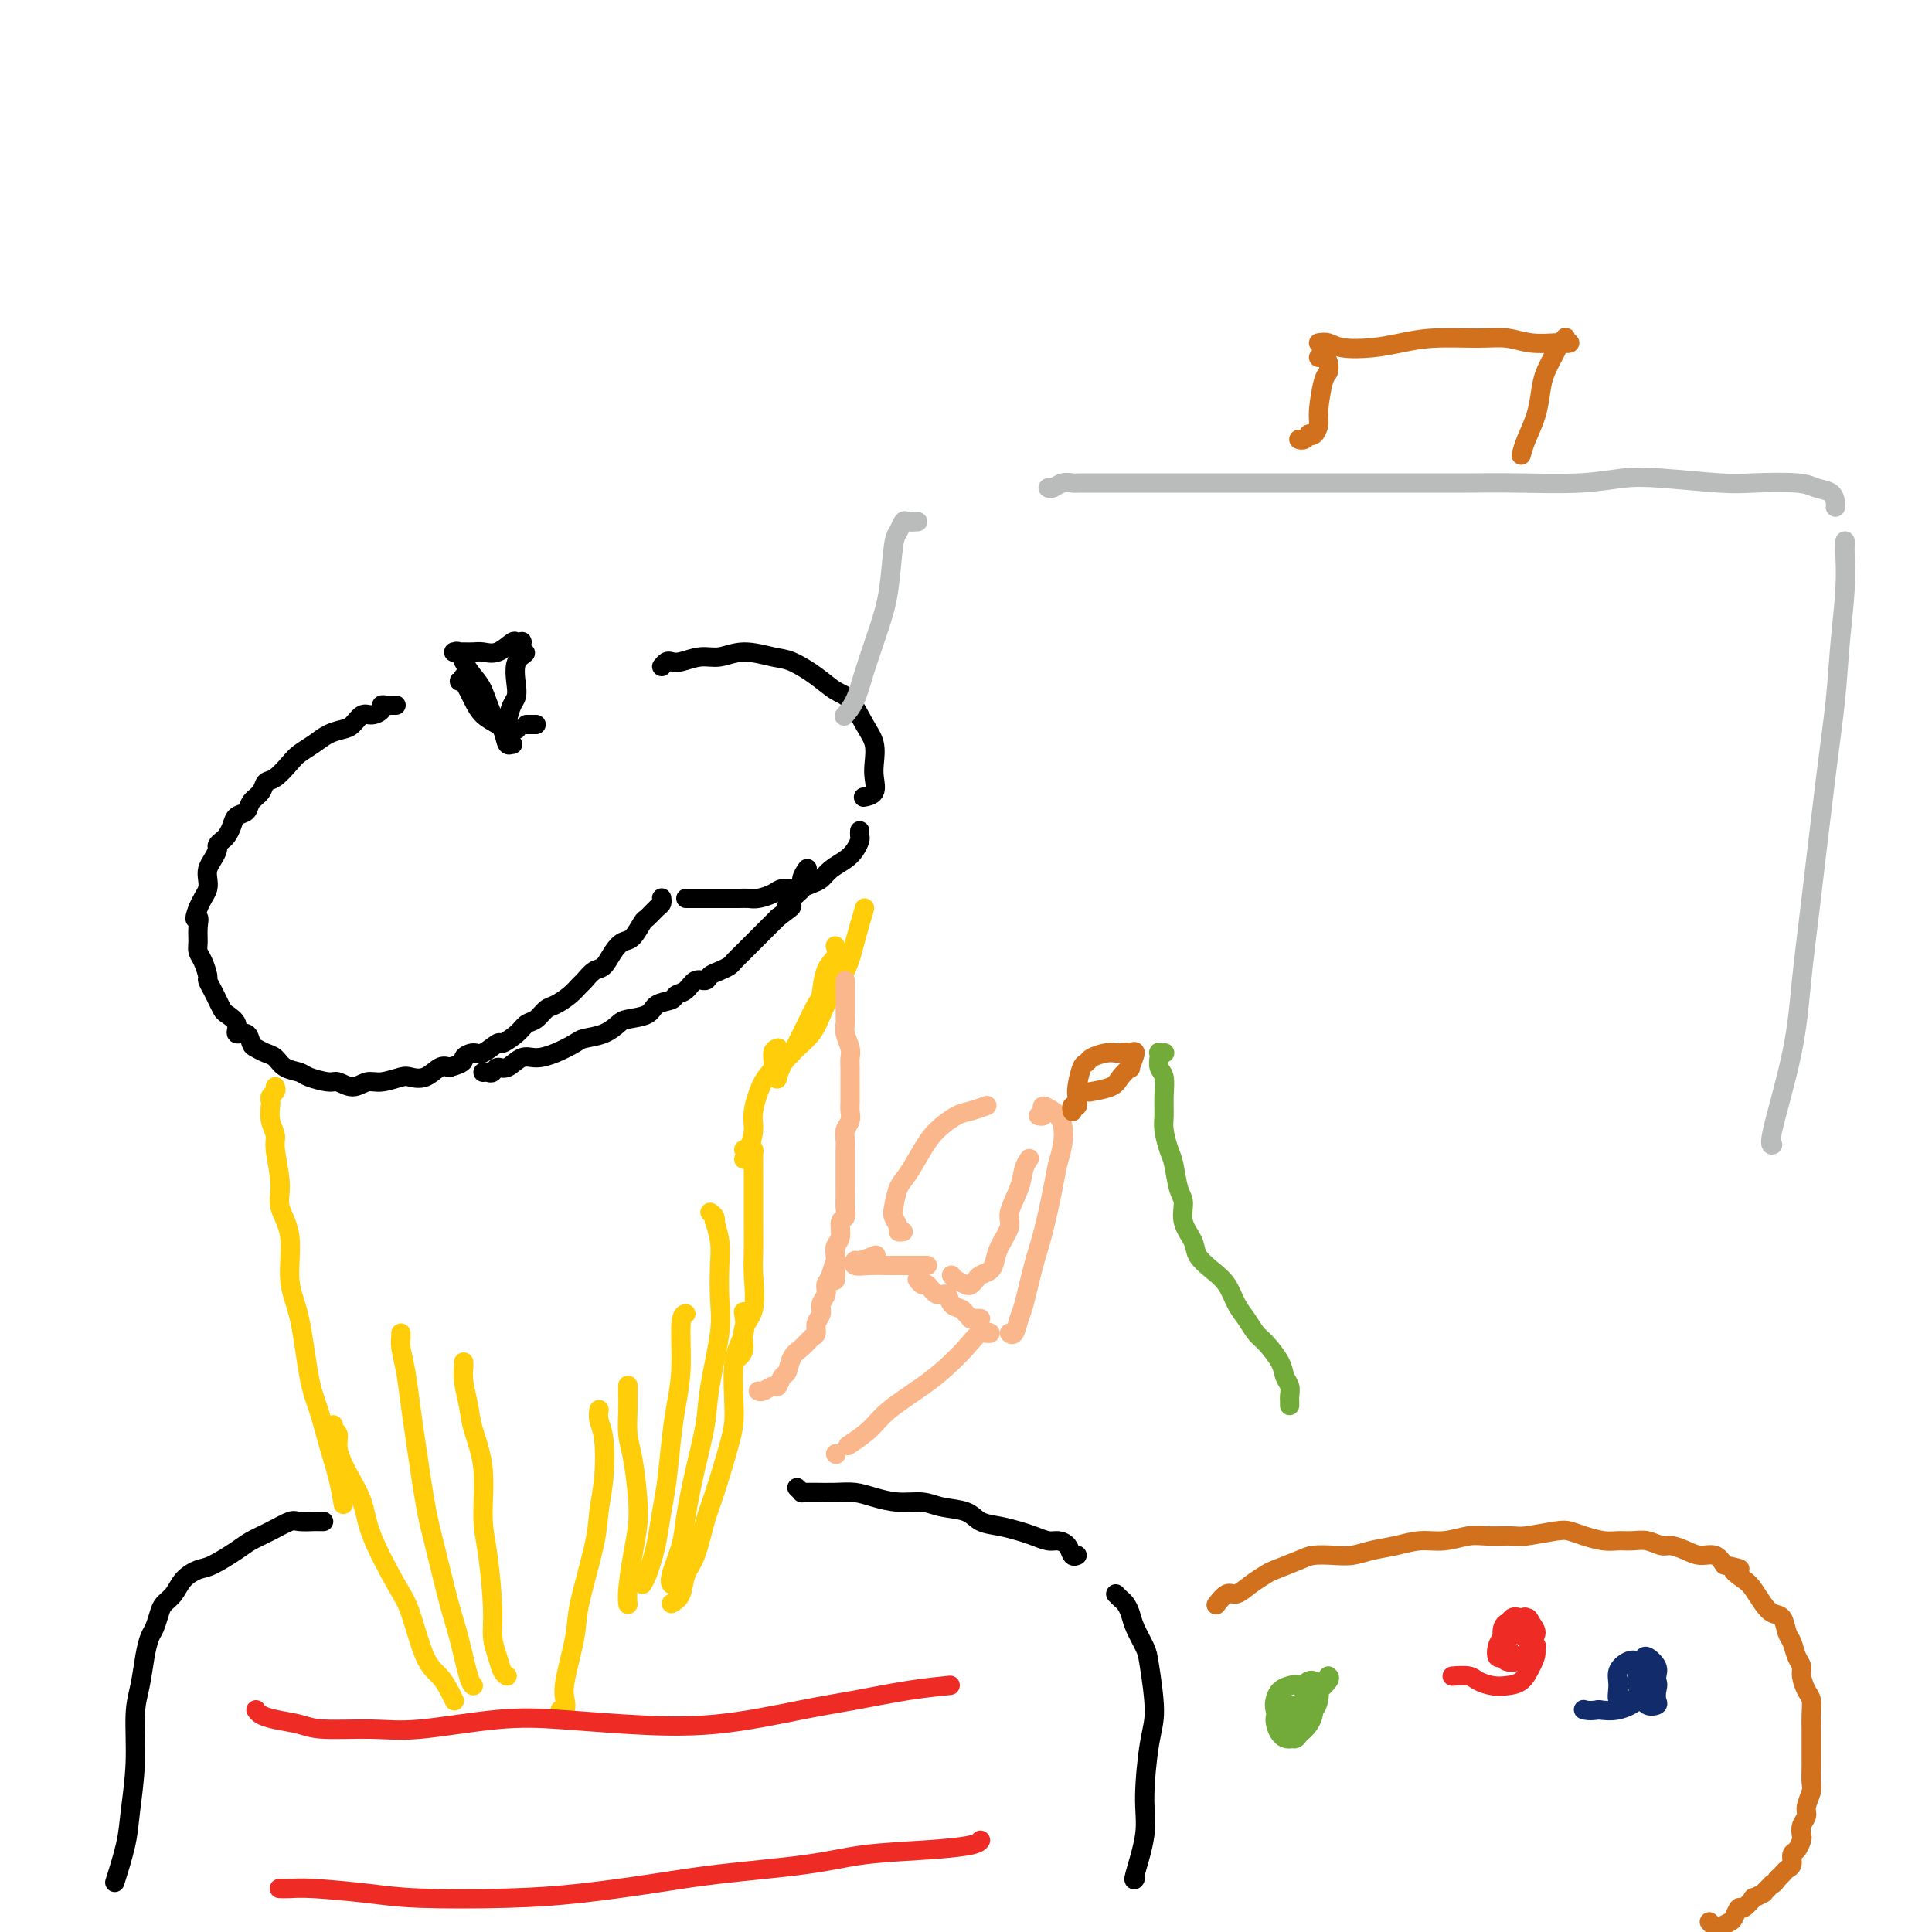 <svg viewBox='0 0 400 400' version='1.1' xmlns='http://www.w3.org/2000/svg' xmlns:xlink='http://www.w3.org/1999/xlink'><g fill='none' stroke='#000000' stroke-width='4' stroke-linecap='round' stroke-linejoin='round'><path d='M96,140c0.145,0.426 0.291,0.852 0,1c-0.291,0.148 -1.018,0.016 -1,0c0.018,-0.016 0.780,0.082 1,0c0.220,-0.082 -0.103,-0.345 0,0c0.103,0.345 0.633,1.299 1,2c0.367,0.701 0.571,1.148 1,2c0.429,0.852 1.082,2.108 2,3c0.918,0.892 2.099,1.418 3,2c0.901,0.582 1.521,1.218 2,2c0.479,0.782 0.816,1.709 1,2c0.184,0.291 0.215,-0.054 0,0c-0.215,0.054 -0.676,0.507 -1,0c-0.324,-0.507 -0.510,-1.973 -1,-3c-0.490,-1.027 -1.283,-1.613 -2,-3c-0.717,-1.387 -1.359,-3.573 -2,-5c-0.641,-1.427 -1.282,-2.095 -2,-3c-0.718,-0.905 -1.514,-2.046 -2,-3c-0.486,-0.954 -0.663,-1.720 -1,-2c-0.337,-0.280 -0.834,-0.075 -1,0c-0.166,0.075 0.000,0.020 0,0c-0.000,-0.020 -0.167,-0.006 0,0c0.167,0.006 0.666,0.004 1,0c0.334,-0.004 0.503,-0.008 1,0c0.497,0.008 1.323,0.030 2,0c0.677,-0.030 1.204,-0.113 2,0c0.796,0.113 1.859,0.421 3,0c1.141,-0.421 2.358,-1.571 3,-2c0.642,-0.429 0.708,-0.136 1,0c0.292,0.136 0.809,0.113 1,0c0.191,-0.113 0.054,-0.318 0,0c-0.054,0.318 -0.027,1.159 0,2'/><path d='M108,135c1.928,0.121 -0.251,0.425 -1,2c-0.749,1.575 -0.067,4.422 0,6c0.067,1.578 -0.479,1.887 -1,3c-0.521,1.113 -1.015,3.030 -1,4c0.015,0.970 0.540,0.992 1,1c0.460,0.008 0.855,0.002 1,0c0.145,-0.002 0.042,-0.001 0,0c-0.042,0.001 -0.021,0.000 0,0'/><path d='M111,150c-0.311,0.000 -0.622,0.000 -1,0c-0.378,0.000 -0.822,0.000 -1,0c-0.178,0.000 -0.089,0.000 0,0'/><path d='M82,146c-0.444,0.002 -0.888,0.003 -1,0c-0.112,-0.003 0.108,-0.011 0,0c-0.108,0.011 -0.542,0.040 -1,0c-0.458,-0.040 -0.938,-0.147 -1,0c-0.062,0.147 0.294,0.550 0,1c-0.294,0.450 -1.236,0.946 -2,1c-0.764,0.054 -1.348,-0.333 -2,0c-0.652,0.333 -1.372,1.388 -2,2c-0.628,0.612 -1.164,0.782 -2,1c-0.836,0.218 -1.971,0.486 -3,1c-1.029,0.514 -1.953,1.275 -3,2c-1.047,0.725 -2.216,1.416 -3,2c-0.784,0.584 -1.184,1.062 -2,2c-0.816,0.938 -2.049,2.335 -3,3c-0.951,0.665 -1.621,0.597 -2,1c-0.379,0.403 -0.469,1.277 -1,2c-0.531,0.723 -1.504,1.297 -2,2c-0.496,0.703 -0.514,1.536 -1,2c-0.486,0.464 -1.441,0.558 -2,1c-0.559,0.442 -0.723,1.231 -1,2c-0.277,0.769 -0.665,1.518 -1,2c-0.335,0.482 -0.615,0.695 -1,1c-0.385,0.305 -0.874,0.700 -1,1c-0.126,0.300 0.111,0.503 0,1c-0.111,0.497 -0.568,1.288 -1,2c-0.432,0.712 -0.837,1.346 -1,2c-0.163,0.654 -0.085,1.330 0,2c0.085,0.670 0.177,1.334 0,2c-0.177,0.666 -0.622,1.333 -1,2c-0.378,0.667 -0.689,1.333 -1,2'/><path d='M41,188c-1.237,3.312 -0.329,2.094 0,2c0.329,-0.094 0.078,0.938 0,2c-0.078,1.062 0.017,2.153 0,3c-0.017,0.847 -0.145,1.448 0,2c0.145,0.552 0.564,1.054 1,2c0.436,0.946 0.891,2.337 1,3c0.109,0.663 -0.127,0.597 0,1c0.127,0.403 0.616,1.276 1,2c0.384,0.724 0.661,1.298 1,2c0.339,0.702 0.738,1.531 1,2c0.262,0.469 0.385,0.577 1,1c0.615,0.423 1.722,1.160 2,2c0.278,0.840 -0.274,1.784 0,2c0.274,0.216 1.372,-0.294 2,0c0.628,0.294 0.786,1.392 1,2c0.214,0.608 0.484,0.726 1,1c0.516,0.274 1.277,0.703 2,1c0.723,0.297 1.409,0.462 2,1c0.591,0.538 1.088,1.449 2,2c0.912,0.551 2.239,0.741 3,1c0.761,0.259 0.956,0.587 2,1c1.044,0.413 2.939,0.910 4,1c1.061,0.090 1.289,-0.228 2,0c0.711,0.228 1.905,1.003 3,1c1.095,-0.003 2.092,-0.783 3,-1c0.908,-0.217 1.727,0.131 3,0c1.273,-0.131 2.998,-0.739 4,-1c1.002,-0.261 1.279,-0.173 2,0c0.721,0.173 1.886,0.431 3,0c1.114,-0.431 2.175,-1.552 3,-2c0.825,-0.448 1.412,-0.224 2,0'/><path d='M93,221c3.672,-1.002 2.852,-1.507 3,-2c0.148,-0.493 1.265,-0.975 2,-1c0.735,-0.025 1.089,0.407 2,0c0.911,-0.407 2.380,-1.652 3,-2c0.620,-0.348 0.393,0.201 1,0c0.607,-0.201 2.048,-1.152 3,-2c0.952,-0.848 1.413,-1.592 2,-2c0.587,-0.408 1.299,-0.481 2,-1c0.701,-0.519 1.391,-1.486 2,-2c0.609,-0.514 1.136,-0.576 2,-1c0.864,-0.424 2.066,-1.211 3,-2c0.934,-0.789 1.601,-1.580 2,-2c0.399,-0.420 0.530,-0.470 1,-1c0.470,-0.530 1.280,-1.540 2,-2c0.720,-0.460 1.349,-0.369 2,-1c0.651,-0.631 1.325,-1.985 2,-3c0.675,-1.015 1.350,-1.690 2,-2c0.650,-0.310 1.274,-0.254 2,-1c0.726,-0.746 1.553,-2.295 2,-3c0.447,-0.705 0.512,-0.567 1,-1c0.488,-0.433 1.399,-1.436 2,-2c0.601,-0.564 0.893,-0.687 1,-1c0.107,-0.313 0.029,-0.815 0,-1c-0.029,-0.185 -0.008,-0.053 0,0c0.008,0.053 0.004,0.026 0,0'/><path d='M142,186c0.444,-0.000 0.889,-0.000 1,0c0.111,0.000 -0.111,0.000 0,0c0.111,-0.000 0.554,-0.000 1,0c0.446,0.000 0.896,0.000 1,0c0.104,-0.000 -0.138,-0.000 0,0c0.138,0.000 0.656,0.000 1,0c0.344,-0.000 0.515,-0.000 1,0c0.485,0.000 1.284,0.001 2,0c0.716,-0.001 1.351,-0.003 2,0c0.649,0.003 1.314,0.011 2,0c0.686,-0.011 1.394,-0.041 2,0c0.606,0.041 1.111,0.151 2,0c0.889,-0.151 2.164,-0.565 3,-1c0.836,-0.435 1.234,-0.893 2,-1c0.766,-0.107 1.899,0.137 3,0c1.101,-0.137 2.168,-0.655 3,-1c0.832,-0.345 1.428,-0.516 2,-1c0.572,-0.484 1.120,-1.281 2,-2c0.880,-0.719 2.092,-1.359 3,-2c0.908,-0.641 1.511,-1.282 2,-2c0.489,-0.718 0.863,-1.512 1,-2c0.137,-0.488 0.037,-0.670 0,-1c-0.037,-0.330 -0.011,-0.809 0,-1c0.011,-0.191 0.005,-0.096 0,0'/><path d='M137,138c0.344,-0.414 0.688,-0.828 1,-1c0.312,-0.172 0.591,-0.103 1,0c0.409,0.103 0.949,0.241 2,0c1.051,-0.241 2.615,-0.862 4,-1c1.385,-0.138 2.593,0.206 4,0c1.407,-0.206 3.013,-0.963 5,-1c1.987,-0.037 4.355,0.645 6,1c1.645,0.355 2.565,0.384 4,1c1.435,0.616 3.383,1.819 5,3c1.617,1.181 2.903,2.340 4,3c1.097,0.660 2.006,0.823 3,2c0.994,1.177 2.072,3.369 3,5c0.928,1.631 1.705,2.700 2,4c0.295,1.300 0.107,2.832 0,4c-0.107,1.168 -0.132,1.973 0,3c0.132,1.027 0.420,2.277 0,3c-0.420,0.723 -1.549,0.921 -2,1c-0.451,0.079 -0.226,0.040 0,0'/><path d='M100,222c0.329,-0.035 0.657,-0.070 1,0c0.343,0.070 0.699,0.243 1,0c0.301,-0.243 0.547,-0.904 1,-1c0.453,-0.096 1.112,0.374 2,0c0.888,-0.374 2.004,-1.592 3,-2c0.996,-0.408 1.873,-0.006 3,0c1.127,0.006 2.505,-0.383 4,-1c1.495,-0.617 3.108,-1.461 4,-2c0.892,-0.539 1.062,-0.773 2,-1c0.938,-0.227 2.645,-0.446 4,-1c1.355,-0.554 2.360,-1.444 3,-2c0.640,-0.556 0.916,-0.779 2,-1c1.084,-0.221 2.976,-0.439 4,-1c1.024,-0.561 1.180,-1.464 2,-2c0.820,-0.536 2.304,-0.703 3,-1c0.696,-0.297 0.606,-0.724 1,-1c0.394,-0.276 1.274,-0.403 2,-1c0.726,-0.597 1.298,-1.666 2,-2c0.702,-0.334 1.535,0.066 2,0c0.465,-0.066 0.562,-0.599 1,-1c0.438,-0.401 1.217,-0.671 2,-1c0.783,-0.329 1.571,-0.717 2,-1c0.429,-0.283 0.499,-0.460 1,-1c0.501,-0.540 1.433,-1.444 2,-2c0.567,-0.556 0.768,-0.765 1,-1c0.232,-0.235 0.495,-0.496 1,-1c0.505,-0.504 1.251,-1.251 2,-2c0.749,-0.749 1.500,-1.500 2,-2c0.500,-0.500 0.750,-0.750 1,-1'/><path d='M161,190c4.603,-3.452 2.610,-2.081 2,-2c-0.610,0.081 0.162,-1.127 1,-2c0.838,-0.873 1.740,-1.409 2,-2c0.260,-0.591 -0.122,-1.236 0,-2c0.122,-0.764 0.749,-1.647 1,-2c0.251,-0.353 0.125,-0.177 0,0'/></g>
<g fill='none' stroke='#FFCD0A' stroke-width='4' stroke-linecap='round' stroke-linejoin='round'><path d='M57,225c0.113,0.337 0.225,0.673 0,1c-0.225,0.327 -0.788,0.644 -1,1c-0.212,0.356 -0.072,0.752 0,1c0.072,0.248 0.076,0.348 0,1c-0.076,0.652 -0.233,1.856 0,3c0.233,1.144 0.855,2.227 1,3c0.145,0.773 -0.187,1.237 0,3c0.187,1.763 0.893,4.824 1,7c0.107,2.176 -0.386,3.466 0,5c0.386,1.534 1.650,3.310 2,6c0.350,2.690 -0.216,6.293 0,9c0.216,2.707 1.213,4.519 2,8c0.787,3.481 1.363,8.632 2,12c0.637,3.368 1.334,4.952 2,7c0.666,2.048 1.302,4.559 2,7c0.698,2.441 1.457,4.811 2,7c0.543,2.189 0.869,4.197 1,5c0.131,0.803 0.065,0.402 0,0'/><path d='M69,295c-0.123,0.370 -0.247,0.740 0,1c0.247,0.260 0.864,0.409 1,1c0.136,0.591 -0.210,1.624 0,3c0.210,1.376 0.976,3.093 2,5c1.024,1.907 2.308,4.002 3,6c0.692,1.998 0.794,3.899 2,7c1.206,3.101 3.517,7.400 5,10c1.483,2.600 2.138,3.499 3,6c0.862,2.501 1.930,6.604 3,9c1.070,2.396 2.143,3.086 3,4c0.857,0.914 1.500,2.054 2,3c0.500,0.946 0.857,1.699 1,2c0.143,0.301 0.071,0.151 0,0'/><path d='M83,276c-0.006,0.456 -0.013,0.911 0,1c0.013,0.089 0.044,-0.189 0,0c-0.044,0.189 -0.163,0.846 0,2c0.163,1.154 0.609,2.804 1,5c0.391,2.196 0.727,4.936 1,7c0.273,2.064 0.481,3.450 1,7c0.519,3.550 1.347,9.263 2,13c0.653,3.737 1.131,5.499 2,9c0.869,3.501 2.128,8.742 3,12c0.872,3.258 1.358,4.533 2,7c0.642,2.467 1.442,6.126 2,8c0.558,1.874 0.874,1.964 1,2c0.126,0.036 0.063,0.018 0,0'/><path d='M96,282c-0.007,0.481 -0.014,0.961 0,1c0.014,0.039 0.050,-0.364 0,0c-0.050,0.364 -0.186,1.495 0,3c0.186,1.505 0.694,3.383 1,5c0.306,1.617 0.412,2.974 1,5c0.588,2.026 1.659,4.723 2,8c0.341,3.277 -0.049,7.135 0,10c0.049,2.865 0.538,4.736 1,8c0.462,3.264 0.898,7.922 1,11c0.102,3.078 -0.130,4.576 0,6c0.130,1.424 0.623,2.773 1,4c0.377,1.227 0.640,2.330 1,3c0.360,0.670 0.817,0.906 1,1c0.183,0.094 0.091,0.047 0,0'/><path d='M116,354c0.407,0.169 0.814,0.338 1,0c0.186,-0.338 0.151,-1.184 0,-2c-0.151,-0.816 -0.420,-1.602 0,-4c0.420,-2.398 1.528,-6.409 2,-9c0.472,-2.591 0.310,-3.761 1,-7c0.690,-3.239 2.234,-8.548 3,-12c0.766,-3.452 0.755,-5.048 1,-7c0.245,-1.952 0.745,-4.261 1,-7c0.255,-2.739 0.264,-5.910 0,-8c-0.264,-2.090 -0.802,-3.101 -1,-4c-0.198,-0.899 -0.057,-1.685 0,-2c0.057,-0.315 0.028,-0.157 0,0'/><path d='M130,287c0.002,-0.169 0.003,-0.338 0,0c-0.003,0.338 -0.011,1.184 0,2c0.011,0.816 0.042,1.602 0,3c-0.042,1.398 -0.158,3.406 0,5c0.158,1.594 0.588,2.772 1,5c0.412,2.228 0.804,5.504 1,8c0.196,2.496 0.196,4.210 0,6c-0.196,1.790 -0.589,3.655 -1,6c-0.411,2.345 -0.842,5.170 -1,7c-0.158,1.830 -0.045,2.666 0,3c0.045,0.334 0.023,0.167 0,0'/><path d='M133,328c0.333,-0.587 0.667,-1.174 1,-2c0.333,-0.826 0.667,-1.892 1,-3c0.333,-1.108 0.666,-2.257 1,-4c0.334,-1.743 0.668,-4.078 1,-6c0.332,-1.922 0.662,-3.429 1,-6c0.338,-2.571 0.683,-6.206 1,-9c0.317,-2.794 0.607,-4.749 1,-7c0.393,-2.251 0.889,-4.799 1,-8c0.111,-3.201 -0.162,-7.054 0,-9c0.162,-1.946 0.761,-1.985 1,-2c0.239,-0.015 0.120,-0.008 0,0'/><path d='M147,251c0.415,0.284 0.829,0.569 1,1c0.171,0.431 0.098,1.009 0,1c-0.098,-0.009 -0.221,-0.606 0,0c0.221,0.606 0.784,2.414 1,4c0.216,1.586 0.084,2.949 0,5c-0.084,2.051 -0.119,4.792 0,7c0.119,2.208 0.393,3.885 0,7c-0.393,3.115 -1.452,7.667 -2,11c-0.548,3.333 -0.585,5.446 -1,8c-0.415,2.554 -1.207,5.550 -2,9c-0.793,3.450 -1.585,7.355 -2,10c-0.415,2.645 -0.451,4.028 -1,6c-0.549,1.972 -1.609,4.531 -2,6c-0.391,1.469 -0.112,1.848 0,2c0.112,0.152 0.056,0.076 0,0'/><path d='M139,332c0.779,-0.465 1.559,-0.929 2,-2c0.441,-1.071 0.545,-2.747 1,-4c0.455,-1.253 1.261,-2.083 2,-4c0.739,-1.917 1.411,-4.921 2,-7c0.589,-2.079 1.093,-3.234 2,-6c0.907,-2.766 2.215,-7.145 3,-10c0.785,-2.855 1.047,-4.188 1,-7c-0.047,-2.812 -0.404,-7.104 0,-10c0.404,-2.896 1.570,-4.395 2,-6c0.430,-1.605 0.123,-3.316 0,-4c-0.123,-0.684 -0.061,-0.342 0,0'/><path d='M153,281c0.483,-0.465 0.967,-0.930 1,-2c0.033,-1.070 -0.383,-2.744 0,-4c0.383,-1.256 1.567,-2.093 2,-4c0.433,-1.907 0.116,-4.884 0,-7c-0.116,-2.116 -0.031,-3.372 0,-5c0.031,-1.628 0.009,-3.627 0,-6c-0.009,-2.373 -0.005,-5.119 0,-7c0.005,-1.881 0.012,-2.896 0,-4c-0.012,-1.104 -0.042,-2.296 0,-3c0.042,-0.704 0.156,-0.921 0,-1c-0.156,-0.079 -0.580,-0.021 -1,0c-0.420,0.021 -0.834,0.006 -1,0c-0.166,-0.006 -0.083,-0.003 0,0'/><path d='M154,240c0.298,-0.470 0.595,-0.940 1,-2c0.405,-1.060 0.916,-2.711 1,-4c0.084,-1.289 -0.261,-2.216 0,-4c0.261,-1.784 1.128,-4.426 2,-6c0.872,-1.574 1.749,-2.082 2,-3c0.251,-0.918 -0.125,-2.247 0,-3c0.125,-0.753 0.750,-0.929 1,-1c0.250,-0.071 0.125,-0.035 0,0'/><path d='M163,219c0.356,-0.287 0.711,-0.574 1,-1c0.289,-0.426 0.510,-0.992 1,-2c0.490,-1.008 1.249,-2.458 2,-4c0.751,-1.542 1.494,-3.177 2,-4c0.506,-0.823 0.777,-0.834 1,-2c0.223,-1.166 0.400,-3.488 1,-5c0.600,-1.512 1.623,-2.215 2,-3c0.377,-0.785 0.108,-1.653 0,-2c-0.108,-0.347 -0.054,-0.174 0,0'/><path d='M179,188c-0.726,2.451 -1.451,4.903 -2,7c-0.549,2.097 -0.921,3.841 -2,6c-1.079,2.159 -2.864,4.733 -4,7c-1.136,2.267 -1.624,4.226 -3,6c-1.376,1.774 -3.640,3.362 -5,5c-1.360,1.638 -1.817,3.325 -2,4c-0.183,0.675 -0.091,0.337 0,0'/></g>
<g fill='none' stroke='#FBB78C' stroke-width='4' stroke-linecap='round' stroke-linejoin='round'><path d='M175,203c-0.000,0.447 -0.000,0.893 0,1c0.000,0.107 0.000,-0.127 0,0c-0.000,0.127 -0.000,0.614 0,1c0.000,0.386 0.000,0.670 0,1c-0.000,0.330 -0.001,0.706 0,1c0.001,0.294 0.004,0.505 0,1c-0.004,0.495 -0.015,1.273 0,2c0.015,0.727 0.057,1.402 0,2c-0.057,0.598 -0.211,1.119 0,2c0.211,0.881 0.789,2.122 1,3c0.211,0.878 0.057,1.394 0,2c-0.057,0.606 -0.015,1.303 0,2c0.015,0.697 0.005,1.394 0,2c-0.005,0.606 -0.005,1.121 0,2c0.005,0.879 0.015,2.122 0,3c-0.015,0.878 -0.057,1.390 0,2c0.057,0.610 0.211,1.318 0,2c-0.211,0.682 -0.789,1.337 -1,2c-0.211,0.663 -0.057,1.332 0,2c0.057,0.668 0.015,1.334 0,2c-0.015,0.666 -0.004,1.333 0,2c0.004,0.667 0.001,1.333 0,2c-0.001,0.667 0.001,1.335 0,2c-0.001,0.665 -0.004,1.328 0,2c0.004,0.672 0.016,1.353 0,2c-0.016,0.647 -0.061,1.262 0,2c0.061,0.738 0.226,1.601 0,2c-0.226,0.399 -0.844,0.334 -1,1c-0.156,0.666 0.150,2.064 0,3c-0.150,0.936 -0.757,1.410 -1,2c-0.243,0.590 -0.121,1.295 0,2'/><path d='M173,260c-0.266,9.175 0.068,3.613 0,2c-0.068,-1.613 -0.539,0.723 -1,2c-0.461,1.277 -0.912,1.497 -1,2c-0.088,0.503 0.187,1.291 0,2c-0.187,0.709 -0.837,1.341 -1,2c-0.163,0.659 0.161,1.346 0,2c-0.161,0.654 -0.806,1.276 -1,2c-0.194,0.724 0.064,1.550 0,2c-0.064,0.450 -0.451,0.525 -1,1c-0.549,0.475 -1.261,1.350 -2,2c-0.739,0.650 -1.507,1.073 -2,2c-0.493,0.927 -0.713,2.357 -1,3c-0.287,0.643 -0.641,0.498 -1,1c-0.359,0.502 -0.723,1.651 -1,2c-0.277,0.349 -0.466,-0.102 -1,0c-0.534,0.102 -1.413,0.758 -2,1c-0.587,0.242 -0.882,0.069 -1,0c-0.118,-0.069 -0.059,-0.035 0,0'/></g>
<g fill='none' stroke='#000000' stroke-width='4' stroke-linecap='round' stroke-linejoin='round'><path d='M165,308c0.444,0.423 0.887,0.846 1,1c0.113,0.154 -0.105,0.041 0,0c0.105,-0.041 0.533,-0.008 1,0c0.467,0.008 0.973,-0.008 2,0c1.027,0.008 2.575,0.040 4,0c1.425,-0.040 2.729,-0.151 4,0c1.271,0.151 2.511,0.564 4,1c1.489,0.436 3.226,0.894 5,1c1.774,0.106 3.583,-0.140 5,0c1.417,0.140 2.441,0.668 4,1c1.559,0.332 3.652,0.470 5,1c1.348,0.530 1.950,1.452 3,2c1.050,0.548 2.546,0.721 4,1c1.454,0.279 2.866,0.665 4,1c1.134,0.335 1.991,0.619 3,1c1.009,0.381 2.169,0.859 3,1c0.831,0.141 1.333,-0.053 2,0c0.667,0.053 1.498,0.354 2,1c0.502,0.646 0.674,1.635 1,2c0.326,0.365 0.808,0.104 1,0c0.192,-0.104 0.096,-0.052 0,0'/><path d='M231,330c0.336,0.353 0.671,0.707 1,1c0.329,0.293 0.651,0.527 1,1c0.349,0.473 0.725,1.186 1,2c0.275,0.814 0.449,1.730 1,3c0.551,1.270 1.478,2.894 2,4c0.522,1.106 0.639,1.695 1,4c0.361,2.305 0.965,6.328 1,9c0.035,2.672 -0.498,3.994 -1,7c-0.502,3.006 -0.971,7.695 -1,11c-0.029,3.305 0.384,5.226 0,8c-0.384,2.774 -1.565,6.401 -2,8c-0.435,1.599 -0.124,1.171 0,1c0.124,-0.171 0.062,-0.086 0,0'/><path d='M67,315c-0.391,0.003 -0.782,0.007 -1,0c-0.218,-0.007 -0.264,-0.024 -1,0c-0.736,0.024 -2.162,0.088 -3,0c-0.838,-0.088 -1.089,-0.328 -2,0c-0.911,0.328 -2.484,1.225 -4,2c-1.516,0.775 -2.976,1.428 -4,2c-1.024,0.572 -1.611,1.063 -3,2c-1.389,0.937 -3.580,2.320 -5,3c-1.420,0.680 -2.068,0.656 -3,1c-0.932,0.344 -2.148,1.055 -3,2c-0.852,0.945 -1.342,2.125 -2,3c-0.658,0.875 -1.486,1.446 -2,2c-0.514,0.554 -0.715,1.092 -1,2c-0.285,0.908 -0.655,2.188 -1,3c-0.345,0.812 -0.666,1.157 -1,2c-0.334,0.843 -0.681,2.184 -1,4c-0.319,1.816 -0.609,4.106 -1,6c-0.391,1.894 -0.883,3.391 -1,6c-0.117,2.609 0.140,6.329 0,10c-0.140,3.671 -0.677,7.293 -1,10c-0.323,2.707 -0.433,4.498 -1,7c-0.567,2.502 -1.591,5.715 -2,7c-0.409,1.285 -0.205,0.643 0,0'/></g>
<g fill='none' stroke='#EE2B24' stroke-width='4' stroke-linecap='round' stroke-linejoin='round'><path d='M53,354c0.212,0.331 0.424,0.663 1,1c0.576,0.337 1.516,0.681 3,1c1.484,0.319 3.512,0.614 5,1c1.488,0.386 2.436,0.863 5,1c2.564,0.137 6.743,-0.065 10,0c3.257,0.065 5.593,0.398 10,0c4.407,-0.398 10.885,-1.528 16,-2c5.115,-0.472 8.866,-0.286 13,0c4.134,0.286 8.650,0.673 14,1c5.350,0.327 11.533,0.595 18,0c6.467,-0.595 13.219,-2.055 18,-3c4.781,-0.945 7.591,-1.377 11,-2c3.409,-0.623 7.418,-1.437 11,-2c3.582,-0.563 6.738,-0.875 8,-1c1.262,-0.125 0.631,-0.062 0,0'/><path d='M58,391c-0.149,-0.006 -0.298,-0.012 0,0c0.298,0.012 1.042,0.042 2,0c0.958,-0.042 2.128,-0.157 5,0c2.872,0.157 7.446,0.586 11,1c3.554,0.414 6.088,0.813 11,1c4.912,0.187 12.201,0.164 18,0c5.799,-0.164 10.109,-0.467 15,-1c4.891,-0.533 10.363,-1.295 15,-2c4.637,-0.705 8.440,-1.355 14,-2c5.560,-0.645 12.877,-1.287 18,-2c5.123,-0.713 8.052,-1.498 12,-2c3.948,-0.502 8.914,-0.722 13,-1c4.086,-0.278 7.292,-0.613 9,-1c1.708,-0.387 1.916,-0.825 2,-1c0.084,-0.175 0.042,-0.088 0,0'/></g>
<g fill='none' stroke='#D2711D' stroke-width='4' stroke-linecap='round' stroke-linejoin='round'><path d='M252,332c-0.184,0.239 -0.368,0.477 0,0c0.368,-0.477 1.289,-1.671 2,-2c0.711,-0.329 1.212,0.207 2,0c0.788,-0.207 1.862,-1.155 3,-2c1.138,-0.845 2.341,-1.586 3,-2c0.659,-0.414 0.773,-0.503 2,-1c1.227,-0.497 3.566,-1.404 5,-2c1.434,-0.596 1.965,-0.880 3,-1c1.035,-0.120 2.576,-0.075 4,0c1.424,0.075 2.732,0.179 4,0c1.268,-0.179 2.496,-0.640 4,-1c1.504,-0.360 3.285,-0.618 5,-1c1.715,-0.382 3.363,-0.887 5,-1c1.637,-0.113 3.264,0.167 5,0c1.736,-0.167 3.582,-0.780 5,-1c1.418,-0.220 2.410,-0.046 4,0c1.590,0.046 3.779,-0.038 5,0c1.221,0.038 1.475,0.196 3,0c1.525,-0.196 4.323,-0.746 6,-1c1.677,-0.254 2.234,-0.211 3,0c0.766,0.211 1.741,0.591 3,1c1.259,0.409 2.803,0.845 4,1c1.197,0.155 2.049,0.027 3,0c0.951,-0.027 2.001,0.048 3,0c0.999,-0.048 1.947,-0.219 3,0c1.053,0.219 2.211,0.828 3,1c0.789,0.172 1.209,-0.092 2,0c0.791,0.092 1.954,0.540 3,1c1.046,0.460 1.974,0.932 3,1c1.026,0.068 2.150,-0.266 3,0c0.850,0.266 1.425,1.133 2,2'/><path d='M357,324c5.308,1.210 2.577,0.734 2,1c-0.577,0.266 1.001,1.274 2,2c0.999,0.726 1.419,1.171 2,2c0.581,0.829 1.321,2.041 2,3c0.679,0.959 1.295,1.664 2,2c0.705,0.336 1.499,0.303 2,1c0.501,0.697 0.708,2.125 1,3c0.292,0.875 0.670,1.197 1,2c0.330,0.803 0.614,2.087 1,3c0.386,0.913 0.874,1.455 1,2c0.126,0.545 -0.110,1.092 0,2c0.110,0.908 0.565,2.176 1,3c0.435,0.824 0.849,1.204 1,2c0.151,0.796 0.041,2.008 0,3c-0.041,0.992 -0.011,1.764 0,3c0.011,1.236 0.004,2.935 0,4c-0.004,1.065 -0.005,1.496 0,2c0.005,0.504 0.016,1.079 0,2c-0.016,0.921 -0.061,2.186 0,3c0.061,0.814 0.226,1.178 0,2c-0.226,0.822 -0.845,2.103 -1,3c-0.155,0.897 0.152,1.410 0,2c-0.152,0.590 -0.763,1.256 -1,2c-0.237,0.744 -0.101,1.565 0,2c0.101,0.435 0.168,0.484 0,1c-0.168,0.516 -0.570,1.500 -1,2c-0.430,0.500 -0.889,0.515 -1,1c-0.111,0.485 0.125,1.439 0,2c-0.125,0.561 -0.611,0.728 -1,1c-0.389,0.272 -0.683,0.649 -1,1c-0.317,0.351 -0.659,0.675 -1,1'/><path d='M368,389c-0.958,1.421 -0.853,0.974 -1,1c-0.147,0.026 -0.545,0.527 -1,1c-0.455,0.473 -0.966,0.919 -1,1c-0.034,0.081 0.408,-0.205 0,0c-0.408,0.205 -1.668,0.899 -2,1c-0.332,0.101 0.263,-0.391 0,0c-0.263,0.391 -1.384,1.663 -2,2c-0.616,0.337 -0.728,-0.263 -1,0c-0.272,0.263 -0.703,1.387 -1,2c-0.297,0.613 -0.458,0.714 -1,1c-0.542,0.286 -1.465,0.757 -2,1c-0.535,0.243 -0.683,0.258 -1,0c-0.317,-0.258 -0.805,-0.788 -1,-1c-0.195,-0.212 -0.098,-0.106 0,0'/></g>
<g fill='none' stroke='#BABBBB' stroke-width='4' stroke-linecap='round' stroke-linejoin='round'><path d='M217,101c0.252,0.113 0.504,0.226 1,0c0.496,-0.226 1.237,-0.793 2,-1c0.763,-0.207 1.550,-0.056 2,0c0.450,0.056 0.565,0.015 2,0c1.435,-0.015 4.191,-0.004 6,0c1.809,0.004 2.669,0.001 5,0c2.331,-0.001 6.131,-0.000 9,0c2.869,0.000 4.806,0.000 8,0c3.194,-0.000 7.646,0.000 11,0c3.354,-0.000 5.611,-0.000 8,0c2.389,0.000 4.908,0.001 9,0c4.092,-0.001 9.755,-0.004 14,0c4.245,0.004 7.072,0.014 10,0c2.928,-0.014 5.956,-0.053 10,0c4.044,0.053 9.105,0.196 13,0c3.895,-0.196 6.626,-0.733 9,-1c2.374,-0.267 4.392,-0.264 8,0c3.608,0.264 8.805,0.791 12,1c3.195,0.209 4.387,0.101 7,0c2.613,-0.101 6.648,-0.195 9,0c2.352,0.195 3.023,0.679 4,1c0.977,0.321 2.262,0.478 3,1c0.738,0.522 0.929,1.410 1,2c0.071,0.590 0.020,0.883 0,1c-0.020,0.117 -0.010,0.059 0,0'/><path d='M382,112c0.007,0.339 0.013,0.679 0,1c-0.013,0.321 -0.047,0.625 0,2c0.047,1.375 0.175,3.821 0,7c-0.175,3.179 -0.652,7.093 -1,11c-0.348,3.907 -0.566,7.809 -1,12c-0.434,4.191 -1.084,8.672 -2,16c-0.916,7.328 -2.098,17.505 -3,25c-0.902,7.495 -1.523,12.310 -2,17c-0.477,4.690 -0.808,9.257 -2,15c-1.192,5.743 -3.244,12.662 -4,16c-0.756,3.338 -0.216,3.097 0,3c0.216,-0.097 0.108,-0.048 0,0'/><path d='M190,108c-0.756,0.052 -1.511,0.105 -2,0c-0.489,-0.105 -0.710,-0.367 -1,0c-0.290,0.367 -0.648,1.363 -1,2c-0.352,0.637 -0.699,0.915 -1,3c-0.301,2.085 -0.557,5.978 -1,9c-0.443,3.022 -1.072,5.174 -2,8c-0.928,2.826 -2.156,6.324 -3,9c-0.844,2.676 -1.304,4.528 -2,6c-0.696,1.472 -1.627,2.563 -2,3c-0.373,0.437 -0.186,0.218 0,0'/></g>
<g fill='none' stroke='#D2711D' stroke-width='4' stroke-linecap='round' stroke-linejoin='round'><path d='M269,91c-0.081,-0.029 -0.163,-0.059 0,0c0.163,0.059 0.569,0.206 1,0c0.431,-0.206 0.885,-0.765 1,-1c0.115,-0.235 -0.110,-0.147 0,0c0.110,0.147 0.555,0.353 1,0c0.445,-0.353 0.891,-1.264 1,-2c0.109,-0.736 -0.117,-1.297 0,-3c0.117,-1.703 0.578,-4.547 1,-6c0.422,-1.453 0.807,-1.514 1,-2c0.193,-0.486 0.196,-1.398 0,-2c-0.196,-0.602 -0.591,-0.893 -1,-1c-0.409,-0.107 -0.831,-0.031 -1,0c-0.169,0.031 -0.084,0.015 0,0'/><path d='M273,71c0.650,-0.107 1.299,-0.215 2,0c0.701,0.215 1.453,0.751 3,1c1.547,0.249 3.890,0.209 6,0c2.110,-0.209 3.987,-0.588 6,-1c2.013,-0.412 4.160,-0.857 7,-1c2.840,-0.143 6.371,0.014 9,0c2.629,-0.014 4.355,-0.200 6,0c1.645,0.200 3.207,0.787 5,1c1.793,0.213 3.815,0.054 5,0c1.185,-0.054 1.534,-0.001 2,0c0.466,0.001 1.050,-0.050 1,0c-0.050,0.050 -0.733,0.200 -1,0c-0.267,-0.200 -0.117,-0.749 0,-1c0.117,-0.251 0.200,-0.203 0,0c-0.200,0.203 -0.682,0.563 -1,1c-0.318,0.437 -0.470,0.952 -1,2c-0.530,1.048 -1.438,2.628 -2,4c-0.562,1.372 -0.778,2.536 -1,4c-0.222,1.464 -0.451,3.227 -1,5c-0.549,1.773 -1.417,3.554 -2,5c-0.583,1.446 -0.881,2.556 -1,3c-0.119,0.444 -0.060,0.222 0,0'/></g>
<g fill='none' stroke='#FBB78C' stroke-width='4' stroke-linecap='round' stroke-linejoin='round'><path d='M173,301c0.000,0.000 0.100,0.100 0.1,0.1'/><path d='M204,276c-0.156,-0.017 -0.313,-0.035 0,0c0.313,0.035 1.094,0.122 1,0c-0.094,-0.122 -1.064,-0.452 -2,0c-0.936,0.452 -1.838,1.684 -3,3c-1.162,1.316 -2.585,2.714 -4,4c-1.415,1.286 -2.821,2.461 -5,4c-2.179,1.539 -5.130,3.444 -7,5c-1.870,1.556 -2.657,2.765 -4,4c-1.343,1.235 -3.241,2.496 -4,3c-0.759,0.504 -0.380,0.252 0,0'/><path d='M203,273c-0.872,-0.023 -1.743,-0.046 -2,0c-0.257,0.046 0.101,0.162 0,0c-0.101,-0.162 -0.660,-0.602 -1,-1c-0.340,-0.398 -0.462,-0.756 -1,-1c-0.538,-0.244 -1.492,-0.376 -2,-1c-0.508,-0.624 -0.571,-1.740 -1,-2c-0.429,-0.260 -1.225,0.337 -2,0c-0.775,-0.337 -1.528,-1.607 -2,-2c-0.472,-0.393 -0.663,0.090 -1,0c-0.337,-0.090 -0.822,-0.755 -1,-1c-0.178,-0.245 -0.051,-0.070 0,0c0.051,0.070 0.025,0.035 0,0'/><path d='M192,262c-0.239,-0.000 -0.479,-0.000 -1,0c-0.521,0.000 -1.324,0.001 -2,0c-0.676,-0.001 -1.225,-0.004 -2,0c-0.775,0.004 -1.776,0.016 -3,0c-1.224,-0.016 -2.671,-0.061 -4,0c-1.329,0.061 -2.541,0.226 -3,0c-0.459,-0.226 -0.164,-0.844 0,-1c0.164,-0.156 0.198,0.150 1,0c0.802,-0.150 2.372,-0.757 3,-1c0.628,-0.243 0.314,-0.121 0,0'/><path d='M197,264c0.220,0.316 0.439,0.631 1,1c0.561,0.369 1.463,0.790 2,1c0.537,0.210 0.707,0.208 1,0c0.293,-0.208 0.707,-0.624 1,-1c0.293,-0.376 0.465,-0.713 1,-1c0.535,-0.287 1.434,-0.525 2,-1c0.566,-0.475 0.799,-1.186 1,-2c0.201,-0.814 0.368,-1.730 1,-3c0.632,-1.270 1.728,-2.894 2,-4c0.272,-1.106 -0.281,-1.694 0,-3c0.281,-1.306 1.395,-3.329 2,-5c0.605,-1.671 0.701,-2.988 1,-4c0.299,-1.012 0.800,-1.718 1,-2c0.200,-0.282 0.100,-0.141 0,0'/><path d='M187,255c-0.452,0.061 -0.903,0.122 -1,0c-0.097,-0.122 0.161,-0.428 0,-1c-0.161,-0.572 -0.742,-1.409 -1,-2c-0.258,-0.591 -0.195,-0.938 0,-2c0.195,-1.062 0.520,-2.841 1,-4c0.480,-1.159 1.114,-1.697 2,-3c0.886,-1.303 2.024,-3.372 3,-5c0.976,-1.628 1.789,-2.815 3,-4c1.211,-1.185 2.819,-2.369 4,-3c1.181,-0.631 1.933,-0.708 3,-1c1.067,-0.292 2.448,-0.798 3,-1c0.552,-0.202 0.276,-0.101 0,0'/><path d='M215,231c0.408,0.076 0.816,0.153 1,0c0.184,-0.153 0.144,-0.534 0,-1c-0.144,-0.466 -0.392,-1.017 0,-1c0.392,0.017 1.422,0.601 2,1c0.578,0.399 0.703,0.612 1,1c0.297,0.388 0.767,0.952 1,2c0.233,1.048 0.228,2.579 0,4c-0.228,1.421 -0.681,2.731 -1,4c-0.319,1.269 -0.505,2.499 -1,5c-0.495,2.501 -1.298,6.275 -2,9c-0.702,2.725 -1.302,4.401 -2,7c-0.698,2.599 -1.494,6.122 -2,8c-0.506,1.878 -0.723,2.112 -1,3c-0.277,0.888 -0.613,2.431 -1,3c-0.387,0.569 -0.825,0.162 -1,0c-0.175,-0.162 -0.088,-0.081 0,0'/></g>
<g fill='none' stroke='#D2711D' stroke-width='4' stroke-linecap='round' stroke-linejoin='round'><path d='M222,230c0.030,0.120 0.061,0.240 0,0c-0.061,-0.240 -0.213,-0.838 0,-1c0.213,-0.162 0.792,0.114 1,0c0.208,-0.114 0.045,-0.618 0,-1c-0.045,-0.382 0.028,-0.641 0,-1c-0.028,-0.359 -0.156,-0.818 0,-2c0.156,-1.182 0.595,-3.087 1,-4c0.405,-0.913 0.777,-0.833 1,-1c0.223,-0.167 0.297,-0.581 1,-1c0.703,-0.419 2.035,-0.844 3,-1c0.965,-0.156 1.561,-0.045 2,0c0.439,0.045 0.719,0.022 1,0'/><path d='M232,218c1.612,-0.414 1.641,0.053 2,0c0.359,-0.053 1.049,-0.624 1,0c-0.049,0.624 -0.837,2.444 -1,3c-0.163,0.556 0.299,-0.152 0,0c-0.299,0.152 -1.358,1.164 -2,2c-0.642,0.836 -0.865,1.494 -2,2c-1.135,0.506 -3.181,0.859 -4,1c-0.819,0.141 -0.409,0.071 0,0'/></g>
<g fill='none' stroke='#EE2B24' stroke-width='4' stroke-linecap='round' stroke-linejoin='round'><path d='M311,343c-0.398,0.173 -0.795,0.346 -1,0c-0.205,-0.346 -0.217,-1.210 0,-2c0.217,-0.790 0.662,-1.506 1,-2c0.338,-0.494 0.568,-0.767 1,-1c0.432,-0.233 1.065,-0.426 2,0c0.935,0.426 2.171,1.470 3,2c0.829,0.530 1.252,0.547 1,1c-0.252,0.453 -1.179,1.341 -2,2c-0.821,0.659 -1.535,1.089 -2,1c-0.465,-0.089 -0.682,-0.697 -1,-1c-0.318,-0.303 -0.738,-0.299 -1,-1c-0.262,-0.701 -0.367,-2.105 0,-3c0.367,-0.895 1.205,-1.281 2,-2c0.795,-0.719 1.545,-1.770 2,-2c0.455,-0.230 0.614,0.361 1,1c0.386,0.639 1.000,1.327 1,2c0.000,0.673 -0.613,1.330 -1,2c-0.387,0.670 -0.549,1.352 -1,2c-0.451,0.648 -1.191,1.262 -2,1c-0.809,-0.262 -1.688,-1.400 -2,-2c-0.312,-0.600 -0.056,-0.660 0,-1c0.056,-0.340 -0.086,-0.958 0,-2c0.086,-1.042 0.402,-2.508 1,-3c0.598,-0.492 1.479,-0.010 2,0c0.521,0.010 0.684,-0.453 1,0c0.316,0.453 0.786,1.821 1,3c0.214,1.179 0.173,2.170 0,3c-0.173,0.830 -0.479,1.501 -1,2c-0.521,0.499 -1.256,0.827 -2,1c-0.744,0.173 -1.498,0.192 -2,0c-0.502,-0.192 -0.751,-0.596 -1,-1'/><path d='M311,343c-0.923,-0.284 -0.231,-1.994 0,-3c0.231,-1.006 -0.000,-1.308 0,-2c0.000,-0.692 0.232,-1.774 1,-2c0.768,-0.226 2.071,0.405 3,1c0.929,0.595 1.483,1.154 2,2c0.517,0.846 0.995,1.979 1,3c0.005,1.021 -0.464,1.931 -1,3c-0.536,1.069 -1.139,2.297 -2,3c-0.861,0.703 -1.979,0.882 -3,1c-1.021,0.118 -1.945,0.175 -3,0c-1.055,-0.175 -2.242,-0.583 -3,-1c-0.758,-0.417 -1.089,-0.843 -2,-1c-0.911,-0.157 -2.403,-0.045 -3,0c-0.597,0.045 -0.298,0.022 0,0'/></g>
<g fill='none' stroke='#122B6A' stroke-width='4' stroke-linecap='round' stroke-linejoin='round'><path d='M341,350c0.114,-0.333 0.229,-0.665 0,-1c-0.229,-0.335 -0.800,-0.672 -1,-1c-0.200,-0.328 -0.029,-0.646 0,-1c0.029,-0.354 -0.084,-0.743 0,-1c0.084,-0.257 0.364,-0.381 1,0c0.636,0.381 1.628,1.266 2,2c0.372,0.734 0.125,1.315 0,2c-0.125,0.685 -0.128,1.473 0,2c0.128,0.527 0.387,0.791 0,1c-0.387,0.209 -1.421,0.361 -2,0c-0.579,-0.361 -0.703,-1.237 -1,-2c-0.297,-0.763 -0.765,-1.414 -1,-2c-0.235,-0.586 -0.235,-1.107 0,-2c0.235,-0.893 0.704,-2.156 1,-3c0.296,-0.844 0.418,-1.267 1,-1c0.582,0.267 1.624,1.224 2,2c0.376,0.776 0.085,1.370 0,2c-0.085,0.630 0.036,1.296 0,2c-0.036,0.704 -0.230,1.448 -1,2c-0.770,0.552 -2.117,0.913 -3,1c-0.883,0.087 -1.303,-0.099 -2,0c-0.697,0.099 -1.673,0.484 -2,0c-0.327,-0.484 -0.007,-1.837 0,-3c0.007,-1.163 -0.299,-2.135 0,-3c0.299,-0.865 1.204,-1.624 2,-2c0.796,-0.376 1.483,-0.370 2,0c0.517,0.370 0.862,1.105 1,2c0.138,0.895 0.068,1.951 0,3c-0.068,1.049 -0.134,2.090 -1,3c-0.866,0.910 -2.533,1.689 -4,2c-1.467,0.311 -2.733,0.156 -4,0'/><path d='M331,354c-1.911,0.311 -2.689,0.089 -3,0c-0.311,-0.089 -0.156,-0.044 0,0'/></g>
<g fill='none' stroke='#73AB3A' stroke-width='4' stroke-linecap='round' stroke-linejoin='round'><path d='M275,347c0.213,0.197 0.425,0.393 0,1c-0.425,0.607 -1.488,1.624 -2,2c-0.512,0.376 -0.474,0.111 -1,0c-0.526,-0.111 -1.616,-0.069 -2,0c-0.384,0.069 -0.061,0.163 0,0c0.061,-0.163 -0.141,-0.584 0,-1c0.141,-0.416 0.624,-0.826 1,-1c0.376,-0.174 0.646,-0.110 1,0c0.354,0.110 0.793,0.268 1,1c0.207,0.732 0.182,2.040 0,3c-0.182,0.960 -0.522,1.572 -1,2c-0.478,0.428 -1.095,0.673 -2,1c-0.905,0.327 -2.097,0.736 -3,1c-0.903,0.264 -1.518,0.383 -2,0c-0.482,-0.383 -0.831,-1.267 -1,-2c-0.169,-0.733 -0.158,-1.316 0,-2c0.158,-0.684 0.463,-1.471 1,-2c0.537,-0.529 1.304,-0.801 2,-1c0.696,-0.199 1.319,-0.324 2,0c0.681,0.324 1.420,1.096 2,2c0.580,0.904 1.000,1.940 1,3c-0.000,1.060 -0.421,2.145 -1,3c-0.579,0.855 -1.316,1.480 -2,2c-0.684,0.520 -1.316,0.934 -2,1c-0.684,0.066 -1.419,-0.215 -2,-1c-0.581,-0.785 -1.007,-2.075 -1,-3c0.007,-0.925 0.447,-1.485 1,-2c0.553,-0.515 1.221,-0.983 2,-1c0.779,-0.017 1.671,0.419 2,1c0.329,0.581 0.094,1.309 0,2c-0.094,0.691 -0.047,1.346 0,2'/><path d='M269,358c0.128,1.271 -0.553,1.949 -1,2c-0.447,0.051 -0.659,-0.525 -1,-1c-0.341,-0.475 -0.812,-0.850 -1,-1c-0.188,-0.150 -0.094,-0.075 0,0'/><path d='M241,218c0.113,-0.009 0.227,-0.018 0,0c-0.227,0.018 -0.794,0.064 -1,0c-0.206,-0.064 -0.051,-0.237 0,0c0.051,0.237 -0.000,0.884 0,1c0.000,0.116 0.053,-0.299 0,0c-0.053,0.299 -0.211,1.314 0,2c0.211,0.686 0.792,1.045 1,2c0.208,0.955 0.045,2.508 0,4c-0.045,1.492 0.029,2.924 0,4c-0.029,1.076 -0.161,1.795 0,3c0.161,1.205 0.616,2.895 1,4c0.384,1.105 0.699,1.626 1,3c0.301,1.374 0.590,3.603 1,5c0.410,1.397 0.942,1.963 1,3c0.058,1.037 -0.357,2.545 0,4c0.357,1.455 1.485,2.858 2,4c0.515,1.142 0.417,2.024 1,3c0.583,0.976 1.847,2.047 3,3c1.153,0.953 2.194,1.786 3,3c0.806,1.214 1.375,2.807 2,4c0.625,1.193 1.305,1.986 2,3c0.695,1.014 1.405,2.249 2,3c0.595,0.751 1.073,1.017 2,2c0.927,0.983 2.301,2.683 3,4c0.699,1.317 0.723,2.252 1,3c0.277,0.748 0.806,1.311 1,2c0.194,0.689 0.052,1.504 0,2c-0.052,0.496 -0.014,0.672 0,1c0.014,0.328 0.004,0.808 0,1c-0.004,0.192 -0.002,0.096 0,0'/></g>
</svg>